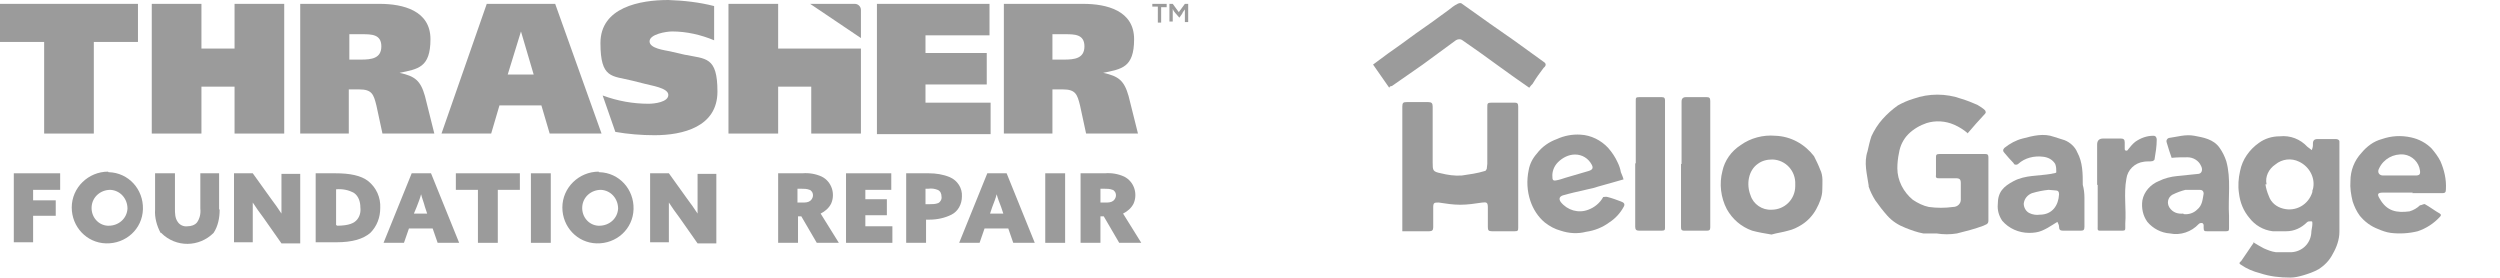 <?xml version="1.0" encoding="UTF-8"?>
<svg id="bcfac0a9-59e2-43fd-8402-27e27cc20d03" xmlns="http://www.w3.org/2000/svg" version="1.1" viewBox="0 0 453 50.4">
  <!-- Generator: Adobe Illustrator 29.0.1, SVG Export Plug-In . SVG Version: 2.1.0 Build 192)  -->
  <defs>
    <style>
      .st0 {
        fill: #9b9b9b;
      }
    </style>
  </defs>
  <g id="e22bc4dc-4dc4-4728-949e-92d273ed33f6">
    <path id="a5a52b81-bb51-4129-9078-863ef2d570ff" class="st0" d="M8,24.2V7.6H0V.7h25v6.9h-8v16.6h-9Z"/>
    <path id="b31d312d-44df-4235-8a57-335ca80e1332" class="st0" d="M27.5,24.2V.7h9v8.1h6V.7h9v23.5h-9v-8.5h-6v8.5h-9Z"/>
    <g id="b700699e-50f0-4f31-857c-2306e32cb57c">
      <g id="ea86ec2c-bcf0-426c-a1f0-694efc7026e2">
        <path id="b09166dc-54ca-47a3-8cc1-cb2cd1254509" class="st0" d="M54.4,24.2V.7h14.4c4.2,0,9.2,1.2,9.2,6.4s-2.3,5.4-5.6,6.1c2.8.6,3.8,1.4,4.6,4.2l1.7,6.8h-9.4l-1.1-5.1c-.5-2-.8-2.9-3.1-2.9h-1.9v8h-8.8ZM63.2,10.8h2.2c1.9,0,3.7-.2,3.7-2.4s-1.8-2.2-3.5-2.2h-2.3v4.6Z"/>
        <path id="a36a4816-40cc-4910-89d8-07b3a6962d8c" class="st0" d="M80,24.2L88.2.7h12.4l8.4,23.5h-9.4l-1.5-5.1h-7.6l-1.5,5.1h-9ZM92,13.5h4.7l-2.3-7.8-2.4,7.8Z"/>
        <path id="e90b40b0-5cdd-4e85-8cf2-146dc268f9ab" class="st0" d="M158.9,24.2V.7h20.4v5.7h-11.6v3.2h11.1v5.7h-11.1v3.3h11.8v5.7h-20.6Z"/>
        <path id="a90559fe-6966-4d33-b9ae-e7a21aa9d95d" class="st0" d="M181.9,24.2V.7h14.4c4.2,0,9.2,1.2,9.2,6.4s-2.3,5.4-5.6,6.1c2.8.6,3.8,1.4,4.6,4.2l1.7,6.8h-9.4l-1.1-5.1c-.5-2-.8-2.9-3.1-2.9h-1.9v8h-8.8ZM190.6,10.8h2.2c1.9,0,3.7-.2,3.7-2.4s-1.8-2.2-3.5-2.2h-2.3v4.6Z"/>
        <path id="b293c28a-3861-4816-b2d7-3986b3f61924" class="st0" d="M124,9.9l-2.6-.6c-.9-.2-3.7-.5-3.7-1.8s3-1.8,4.1-1.8c2.6,0,5.2.6,7.6,1.6V1.1c-2.7-.7-5.5-1-8.3-1.1-5.1,0-12.3,1.3-12.3,7.8s2.1,5.9,5.7,6.8l2.4.6c1,.3,4.2.7,4.2,2s-2.5,1.6-3.6,1.6c-2.8,0-5.6-.5-8.3-1.5l2.3,6.6c2.3.4,4.7.6,7.1.6,5.1,0,11.4-1.5,11.4-7.9s-2.1-5.9-6-6.7"/>
        <path id="f2897b5f-aa54-44b6-b818-08f7a694d43d" class="st0" d="M147,8.8h-6V.7h-9v23.5h9v-8.5h6v8.5h9v-15.4h-9Z"/>
        <path id="ae0b65ce-e57d-440c-8acf-c39e12eb5cc9" class="st0" d="M146.8.7h8.1c.6,0,1.1.5,1.1,1.1v5.1l-9.2-6.2Z"/>
        <path id="a5d1c99b-51c8-4f03-96fe-688d9f6a6a70" class="st0" d="M209.8,1.2h-1v-.5h2.6v.6h-1v2.8h-.6V1.2ZM213,2.4c-.2-.2-.4-.5-.5-.8h0v2.3h-.6V.7h.6l1.1,1.5,1.1-1.5h.6v3.3h-.6V1.7h0c-.2.3-.4.5-.5.8l-.5.7-.7-.8Z"/>
        <path id="a55cb179-fd5d-4ded-9d9d-2b8f82e94155" class="st0" d="M2.5,31.4h8.4v3h-4.9v1.9h4.1v2.8h-4.1v4.8h-3.5v-12.5Z"/>
        <path id="bf6ecb18-9623-4def-b585-df3e69410d5f" class="st0" d="M19.7,31.2c3.6.1,6.3,3.1,6.2,6.7-.1,3.6-3.1,6.3-6.7,6.2-3.5-.1-6.2-3-6.2-6.5,0-3.6,3-6.5,6.6-6.5,0,0,0,.1.1.1h0M19.7,40.9c1.8,0,3.3-1.3,3.4-3.1,0-1.8-1.3-3.3-3.1-3.4-1.8,0-3.3,1.3-3.4,3.1h0c-.1,1.8,1.2,3.3,2.9,3.4,0,0,.1,0,.2,0h0"/>
        <path id="f750f6cb-49d6-4f3c-9c0f-8ce28ef36946" class="st0" d="M39.8,38c0,1.5-.3,3-1.1,4.2-2.6,2.6-6.8,2.7-9.5,0h-.1c-.7-1.3-1.1-2.8-1-4.2v-6.6h3.6v6.4c0,.8,0,1.7.5,2.4.4.6,1.1.9,1.8.8.6,0,1.3-.2,1.7-.7.5-.7.7-1.6.6-2.5v-6.4h3.4v6.5Z"/>
        <path id="ecf044d4-d157-4f00-ad76-fc023989b3b0" class="st0" d="M47.7,39.4c-.7-.9-1.3-1.8-1.9-2.7h0v7.2h-3.4v-12.5h3.4l3.3,4.6c.7.9,1.3,1.8,1.9,2.7h0v-7.2h3.4v12.6h-3.4l-3.3-4.7Z"/>
        <path id="bc6e7a15-d0ce-4fd4-91c8-eb269315a01e" class="st0" d="M57.2,31.4h3.6c2.6,0,4.6.4,5.9,1.4,1.5,1.2,2.3,3,2.2,4.9,0,1.7-.6,3.3-1.8,4.5-1.3,1.1-3.2,1.7-6.2,1.7h-3.7v-12.5ZM61,40.9c2.3,0,3.2-.5,3.7-1.1.5-.6.7-1.4.6-2.2,0-1-.3-2-1.1-2.6-1-.6-2.2-.8-3.3-.7h0v6.5h.2Z"/>
        <path id="fe3b1dc0-a8cf-4026-8201-cc1add3d2464" class="st0" d="M74.6,31.4h3.5l5.1,12.6h-3.9l-.9-2.6h-4.3l-.9,2.6h-3.7l5.1-12.6ZM76.3,35.2c-.2.8-.5,1.5-.8,2.3l-.5,1.2h2.4l-.4-1.2c-.2-.8-.5-1.5-.7-2.3Z"/>
        <path id="bf0a2228-24b2-482b-bbb1-96835b4f4266" class="st0" d="M86.6,34.4h-4v-3h11.6v3h-4v9.6h-3.6v-9.6Z"/>
        <rect id="b0e483f8-3299-4cb9-b50c-171b46931ea9" class="st0" x="96.2" y="31.4" width="3.6" height="12.6"/>
        <path id="b93c1c22-46f2-463f-8715-b18439c05d6d" class="st0" d="M108.6,31.2c3.6.1,6.3,3.1,6.2,6.7-.1,3.6-3.1,6.3-6.7,6.2-3.5-.1-6.2-3-6.2-6.5,0-3.6,3-6.5,6.6-6.5,0,0,0,.1,0,.1M108.6,40.9c1.8,0,3.3-1.3,3.4-3.1,0-1.8-1.3-3.3-3.1-3.4-1.8,0-3.3,1.3-3.4,3.1h0c-.1,1.8,1.2,3.3,2.9,3.4,0,0,.1,0,.2,0h0"/>
        <path id="a976ef9d-36b9-470d-958c-2fa26485d5c3" class="st0" d="M123.1,39.4c-.7-.9-1.3-1.8-1.9-2.7h0v7.2h-3.4v-12.5h3.4l3.3,4.6c.7.9,1.3,1.8,1.9,2.7h0v-7.2h3.4v12.6h-3.4l-3.3-4.7Z"/>
        <path id="f53b4cd0-a821-4647-b17e-03542958f5e5" class="st0" d="M141,31.4h4.4c1.2-.1,2.4.1,3.5.6,1.8.9,2.5,3.1,1.7,4.9-.4.8-1.1,1.4-1.9,1.8l3.3,5.3h-4l-2.8-4.8h-.6v4.8h-3.6v-12.6ZM145.4,36.7c.5,0,1,0,1.4-.3.5-.4.7-1.1.3-1.7-.1,0-.2-.3-.4-.3-.5-.2-1-.2-1.5-.2h-.7v2.5h.9Z"/>
        <path id="b73255eb-d98b-4fc1-a0a6-23f05e69aaaf" class="st0" d="M153.3,31.4h8.2v3h-4.7v1.7h3.9v2.9h-3.9v2h4.9v3h-8.4v-12.6Z"/>
        <path id="a062670c-e84d-4f81-b461-03562d464aaf" class="st0" d="M164.2,31.4h4.1c1.3,0,2.6.2,3.8.7,1.4.6,2.3,2,2.2,3.5,0,1.4-.7,2.7-1.9,3.3-1.2.6-2.6.9-4,.9h-.6v4.2h-3.6v-12.6ZM168.4,37c.5,0,1.1,0,1.6-.2.4-.2.7-.7.6-1.2,0-.5-.2-1-.7-1.2-.5-.2-1.1-.3-1.7-.2h-.5v2.8h.7Z"/>
        <path id="b55a5b66-cbd2-4c46-9fdb-fe1f6557413c" class="st0" d="M178.9,31.4h3.5l5.1,12.6h-3.9l-.9-2.6h-4.3l-.9,2.6h-3.7l5.1-12.6ZM180.6,35.2c-.2.8-.5,1.5-.8,2.3l-.4,1.2h2.4l-.4-1.2c-.3-.8-.6-1.5-.8-2.3Z"/>
        <rect id="be6f81bc-6e2c-4e42-ada0-667c5c303fc9" class="st0" x="189.4" y="31.4" width="3.6" height="12.6"/>
        <path id="b2f1a555-9935-4a5d-8e74-d11619e442b2" class="st0" d="M195.8,31.4h4.4c1.2-.1,2.4.1,3.5.6,1.8.9,2.5,3.1,1.7,4.9-.4.8-1.1,1.4-1.9,1.8l3.3,5.3h-4l-2.8-4.8h-.6v4.8h-3.6v-12.6ZM200.3,36.7c.5,0,1,0,1.4-.3.5-.4.7-1.1.3-1.7-.1,0-.2-.3-.4-.3-.5-.2-1-.2-1.5-.2h-.7v2.5h.9Z"/>
      </g>
    </g>
  </g>
  <g id="bbd4019b-a2dd-4380-b0e4-12816b4b565f">
    <g id="f931ff0a-0fd6-4401-9668-d3501763ab49">
      <path id="b0c47f80-6ba6-4dfc-a378-d00492072677" class="st0" d="M356.5,24.1c-.7-.6-1.5-1.1-2.4-1.5-1.6-.7-3.4-.8-5-.3-1.2.4-2.4,1.1-3.3,2-.9.9-1.5,2.1-1.7,3.4-.2.9-.3,1.9-.3,2.8,0,2.2,1.1,4.3,2.8,5.7.9.6,1.9,1.1,2.9,1.3,1.5.2,2.9.2,4.4,0,.8,0,1.4-.6,1.4-1.3,0,0,0-.2,0-.3v-2.7c0-.7-.2-.9-.9-.9h-3c-.4,0-.7,0-.6-.6v-3.1c0-.5,0-.7.7-.7h8.2c.5,0,.6.2.6.6v11.5c0,.7-.6.7-.9.9-1.6.6-3.2,1-4.8,1.4-1.2.2-2.5.2-3.7,0-.8,0-1.6,0-2.4,0-1.1-.2-2.2-.6-3.2-1-1.3-.5-2.4-1.2-3.3-2.2-.8-.9-1.5-1.8-2.2-2.8-.5-.8-.9-1.6-1.2-2.5,0,0,0,0,0-.2-.3-2.1-.9-4.1-.2-6.2.2-.9.4-1.8.7-2.7.5-1.1,1.2-2.2,2-3.1.8-.9,1.8-1.8,2.8-2.5.9-.5,1.8-.9,2.8-1.2,2.8-1,5.9-1,8.7,0,1,.3,2,.7,2.9,1.1.5.3,1,.6,1.4,1,.1.2.2.4,0,.6-1.2,1.3-2.2,2.4-3.2,3.6Z"/>
      <path id="aa105f76-66a1-4c0e-8dba-e57b561f3c67" class="st0" d="M254.1,41.8v-22.5c0-.7.2-.8.8-.8h3.9c.6,0,.8.2.8.8v10.1c0,1.5,0,1.7,1.5,2,1.2.3,2.5.5,3.8.4,1.4-.2,2.8-.4,4.1-.8.2,0,.3-.2.4-.4,0-.3.1-.6.1-.9v-10.2c0-.8,0-.9.9-.9h4c.5,0,.7.1.7.7v22c0,.5-.1.6-.6.6h-4.2c-.6,0-.7-.2-.7-.8v-3.5c0-.9-.2-1-1-.9-1.3.2-2.7.4-4,.4-1.3,0-2.6-.2-3.9-.4-.8,0-1,0-1,.9v3.6c0,.5-.2.7-.7.7-1.7,0-3.3,0-4.9,0Z"/>
      <path id="a29e69f9-3560-4800-83df-80550c81c80c" class="st0" d="M408.3,43.9c.6.4,1.2.7,1.9,1.1.7.3,1.4.6,2.2.7.9,0,1.8,0,2.8,0,1.9-.1,3.4-1.5,3.6-3.4,0-.6.2-1.2.2-1.7s0-.5-.3-.5c-.3,0-.5,0-.7.2-1,1-2.3,1.6-3.7,1.6-.8,0-1.7,0-2.5,0-1.7-.2-3.2-1.1-4.2-2.4-1.1-1.3-1.7-2.8-1.9-4.5-.2-1.3-.1-2.7.2-4,.4-2.1,1.7-3.9,3.4-5.1,1.1-.8,2.4-1.2,3.8-1.2,1.9-.2,3.7.5,5,1.9.3.2.5.4.8.6.1-.3.2-.6.2-.9v-.3q0-.8.8-.8h3.4c.3,0,.6.2.6.4,0,0,0,.1,0,.2v1.5c0,4.9,0,9.8,0,14.7,0,1.4-.5,2.8-1.2,4-.6,1.2-1.5,2.1-2.6,2.8-.9.5-1.8.8-2.8,1.1-.7.2-1.5.4-2.3.4-1.9,0-3.7-.2-5.5-.8-1.2-.3-2.4-.8-3.4-1.5-.4-.2-.4-.4,0-.7,1-1.4,1.6-2.4,2.4-3.5ZM410.7,33.4h-.2c.1.7.3,1.4.6,2.1.4,1.2,1.4,2,2.6,2.3,2.3.6,4.6-.7,5.3-3,0-.2,0-.4.1-.5.5-2-.6-4.1-2.5-5-1.4-.7-3.1-.5-4.3.5-1.2.8-1.9,2.2-1.6,3.6Z"/>
      <path id="b5ed3253-57aa-41b6-b2c5-64f43a2b8e16" class="st0" d="M321,42.5c-1.2-.2-2.4-.4-3.5-.7-2-.7-3.6-2.1-4.6-3.9-1.1-2.1-1.4-4.6-.8-6.9.4-1.9,1.6-3.6,3.3-4.7,1.8-1.3,4.1-1.9,6.3-1.7,2.8.1,5.3,1.5,7,3.7.4.8.8,1.6,1.1,2.4.6,1.2.4,2.4.4,3.7,0,1.2-.5,2.4-1.1,3.5-.6,1.1-1.5,2.1-2.6,2.8-.8.5-1.6.9-2.5,1.1-1,.3-2,.4-3,.7ZM321,38c2.4,0,4.3-1.9,4.3-4.3,0-.1,0-.2,0-.3.1-2.4-1.7-4.4-4.1-4.5-1,0-1.9.2-2.7.8-1.7,1.2-2.1,3.7-1.3,5.7.5,1.6,2.1,2.7,3.8,2.6Z"/>
      <path id="eec1f435-c736-4dd6-8dc6-3f18738632fc" class="st0" d="M437.2,34.9h-5.4c-1,0-1.1.3-.6,1.1,1.3,2.3,3.1,2.6,5.4,2.3.7-.2,1.4-.6,1.9-1.1.3,0,.7-.3.9-.2.9.5,1.8,1.2,2.7,1.7.3.2.2.4,0,.6-1.1,1.2-2.5,2.1-4,2.6-1.6.4-3.3.5-4.9.3-.8-.1-1.6-.4-2.3-.7-1.3-.5-2.4-1.3-3.3-2.4-.6-.8-1-1.7-1.3-2.6-.3-1.2-.5-2.5-.4-3.7,0-1.9.7-3.7,2-5.1,1-1.2,2.2-2.1,3.7-2.5,1.7-.6,3.5-.7,5.3-.3,1.4.3,2.7,1,3.7,2,.6.7,1.2,1.5,1.6,2.3.7,1.6,1.1,3.3,1,5.1,0,.6-.2.7-.7.7-1.8,0-3.6,0-5.4,0ZM434.7,31.8h3c.7,0,.9-.2.8-.9-.2-1.5-1.4-2.7-2.9-2.9-1.9-.2-3.7.8-4.5,2.5-.4.7,0,1.3.7,1.3h3Z"/>
      <path id="f338ceb9-7fea-445d-ade2-6ab912792be3" class="st0" d="M294.2,32.5l-2.1.6c-.8.2-1.7.5-2.5.7-.6.2-1.3.4-1.9.5l-2.6.6c-.7.2-1.3.3-1.9.5s-.8.6-.4,1.2c1.2,1.5,3.2,2.1,5,1.4,1.1-.4,2.1-1.2,2.7-2.3.3,0,.5-.1.8,0,.8.2,1.6.5,2.4.8.6.2.8.5.5,1-.6,1.1-1.5,2.1-2.6,2.8-1.2.9-2.7,1.5-4.2,1.7-1.5.4-3.1.3-4.6-.2-1.1-.3-2-.8-2.9-1.5-1.2-1-2.1-2.4-2.6-3.9-.6-1.8-.7-3.7-.3-5.6.2-1.1.7-2.1,1.5-3,.9-1.2,2.2-2.1,3.6-2.6,1.3-.6,2.8-.9,4.3-.8,1.9.1,3.7,1,5,2.4.7.8,1.3,1.7,1.7,2.6.3.6.5,1.2.6,1.8.2.5.4.9.5,1.4ZM285.4,28c-1.2,0-2.3.6-3.1,1.4-.7.7-1.1,1.7-1,2.7,0,.3,0,.7.6.6.6-.1,1.2-.3,1.8-.5l4.1-1.2c.7-.2,1-.5.6-1.2-.6-1.1-1.7-1.8-3-1.8h0Z"/>
      <path id="b9db56cc-3ec3-4209-8cb5-3bcde6509d7a" class="st0" d="M251.8,16l-3-4.3c.9-.7,1.8-1.3,2.7-2,1.7-1.2,3.4-2.4,5-3.6,2-1.4,4-2.8,6-4.3.5-.4,1-.8,1.6-1.1.2-.1.5-.2.7-.1l5.2,3.7c1.4,1,2.9,2,4.3,3l5.4,3.9c.5.3.5.7,0,1.1-.7.9-1.4,1.9-2,2.9-.2.2-.4.4-.6.7-1.9-1.3-3.7-2.6-5.5-3.9-2.2-1.6-4.4-3.2-6.6-4.7-.4-.3-.9-.2-1.2,0-2,1.5-4,2.9-6,4.4-1.9,1.3-3.7,2.6-5.6,3.9-.2,0-.3,0-.5.3Z"/>
      <path id="ac0f1443-a301-4545-ba5b-507bee7d4705" class="st0" d="M377.7,35.8v5.3c0,.6-.2.7-.7.7h-3.2c-.5,0-.7-.2-.7-.7h0c0-.4-.2-.6-.3-.9-.3.2-.5.3-.8.5-.6.4-1.3.8-2,1.1-.7.3-1.5.4-2.3.4-1.9,0-3.7-.8-4.9-2.2-.6-.9-.9-1.9-.8-3,0-2.2,1-3.2,2.9-4.2,2.1-1.1,4.5-.9,6.8-1.3.3-.1.9-.1.9-.3,0-.5,0-1-.2-1.5-.5-.8-1.3-1.2-2.2-1.3-1.6-.2-3.3.2-4.5,1.3-.2.2-.6.2-.8,0,0,0,0,0,0-.1-.6-.6-1.1-1.2-1.7-1.9-.3-.3-.3-.6,0-.9,1-.8,2.1-1.4,3.3-1.7,1.9-.5,3.8-1,5.7-.3.6.2,1.3.4,1.9.6,1,.4,1.9,1.2,2.3,2.2,1,1.8,1,3.9,1,5.9.2.7.3,1.5.3,2.3ZM371.2,34.4h0c-1,.1-2,.3-3,.6-.8.3-1.4,1-1.5,1.9,0,.7.4,1.4,1,1.7.6.3,1.3.4,1.9.3,2.3,0,3.4-1.7,3.5-3.7,0-.5-.2-.7-.7-.7-.4,0-.8-.1-1.2-.1Z"/>
      <path id="abd9da57-64d6-4f42-aef0-100210c82e48" class="st0" d="M393.5,28.6c-.3-.8-.6-1.8-.9-2.8-.1-.3,0-.5.2-.7q0,0,.2-.1c1.5-.2,3-.7,4.6-.4s3.5.6,4.6,2.2c.5.7.9,1.5,1.2,2.4.9,3.2.3,6.6.5,9.9v2.2c0,.4,0,.6-.5.6h-3.5c-.4,0-.6,0-.6-.6v-.5c0-.2-.2-.4-.3-.4-.2,0-.4,0-.6.2-1.3,1.4-3.3,2.1-5.2,1.7-1.6-.1-3.1-.9-4.1-2.1-.8-1.1-1.1-2.5-.9-3.9.3-1.6,1.5-2.9,3-3.5,1-.5,2.2-.8,3.3-.9,1.3-.1,2.6-.3,3.9-.4.6-.1.8-.8.4-1.5-.4-.9-1.4-1.5-2.4-1.5-1,0-1.9,0-2.9.1ZM395.7,38.8c.9.1,1.8-.2,2.4-.8,1-.8,1-1.9,1.2-2.9,0-.5-.3-.7-.7-.7-.9,0-1.7,0-2.6,0-.8.2-1.6.5-2.4.9-.8.5-1,1.5-.5,2.3,0,0,0,0,0,0h0c.6.9,1.5,1.2,2.5,1.1Z"/>
      <path id="a836f5d5-598f-4f9a-aa23-b9ba40f27135" class="st0" d="M304.7,29.7v-11.3q0-.8.8-.8h3.7c.5,0,.7.1.7.7v22.9c0,.5-.2.6-.6.6h-4.1c-.6,0-.6-.3-.6-.7,0-3.8,0-7.6,0-11.4h0Z"/>
      <path id="b140f61d-e95c-40e2-a97b-90f185b2565d" class="st0" d="M296.4,29.6v-11.3c0-.6,0-.7.7-.7h4c.5,0,.6.2.6.6v23c0,.4,0,.6-.6.6h-4.1c-.5,0-.7-.2-.7-.7,0-3.8,0-7.6,0-11.5Z"/>
      <path id="af8c8c9c-77bb-4681-9945-bf260d15e988" class="st0" d="M380,33.5v-7.3q0-1.1,1.1-1.1h3.2c.5,0,.7.2.7.7v1.1c0,.2,0,.3.2.4.2,0,.3,0,.4-.2.4-.5.8-1,1.3-1.4,1-.7,2.1-1.1,3.3-1.1.4,0,.6.3.6.7,0,1.2-.2,2.4-.4,3.6,0,.1-.3.3-.4.3-.5.1-1,0-1.5.1-1.7.2-3,1.5-3.2,3.1-.5,2.7,0,5.4-.2,8.1v.8c0,.3,0,.5-.5.5h-4.1c-.5,0-.4-.3-.4-.7,0-2.5,0-5,0-7.6Z"/>
    </g>
  </g>
</svg>